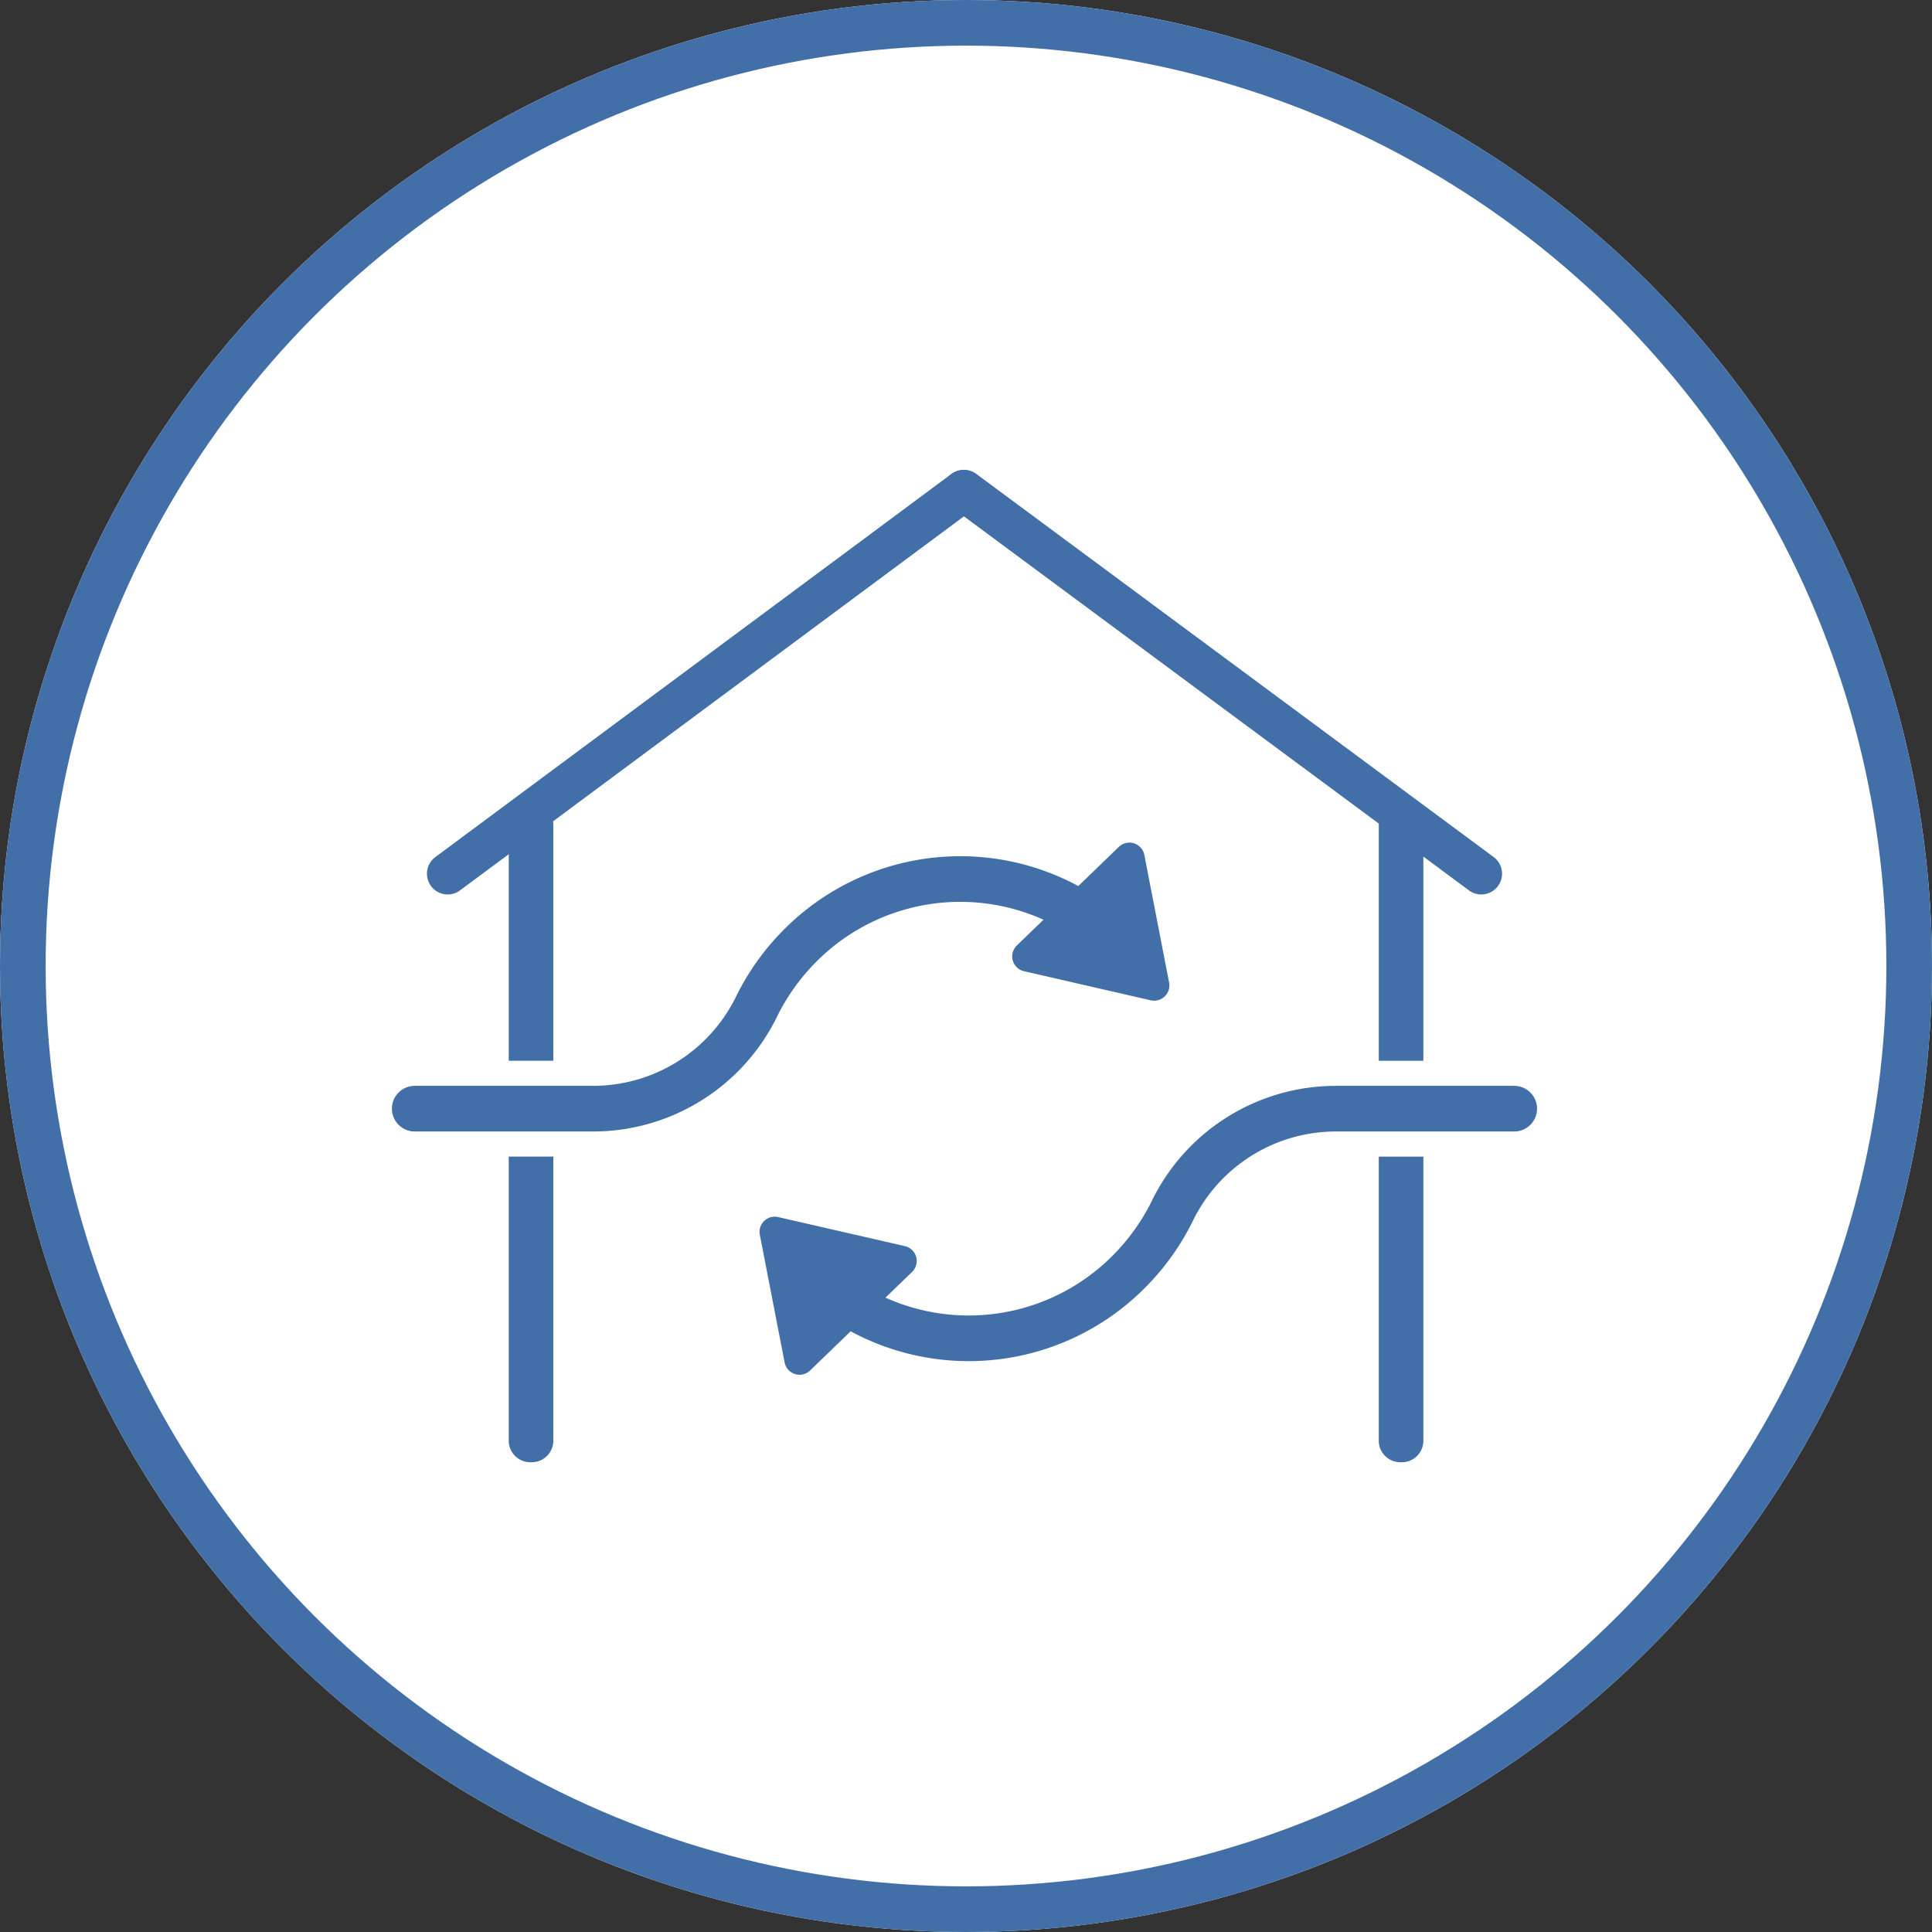 <svg xmlns="http://www.w3.org/2000/svg" width="127" height="127" viewBox="0 0 127 127">
  <rect x="0" y="0" width="127" height="127" fill="#333333" stroke="none"/>
  <g id="グループ_10178" data-name="グループ 10178" transform="translate(-314 -6482)">
    <g id="楕円形_583" data-name="楕円形 583" transform="translate(314 6482)" fill="#fff" stroke="#426fa8" stroke-width="3">
      <circle cx="63.5" cy="63.5" r="63.5" stroke="none"/>
      <circle cx="63.5" cy="63.5" r="62" fill="none"/>
    </g>
    <path id="パス_5053" data-name="パス 5053" d="M6.987,71.42a1.417,1.417,0,0,1-1.465-1.364V29.468A1.417,1.417,0,0,1,6.987,28.1a1.417,1.417,0,0,1,1.465,1.364V70.057A1.417,1.417,0,0,1,6.987,71.42" transform="translate(341.92 6506.699)" fill="#426fa7"/>
    <path id="パス_5054" data-name="パス 5054" d="M65.744,71.42a1.417,1.417,0,0,1-1.465-1.364V29.468a1.469,1.469,0,0,1,2.93,0V70.057a1.417,1.417,0,0,1-1.465,1.364" transform="translate(340.355 6506.699)" fill="#426fa7"/>
    <path id="パス_5056" data-name="パス 5056" d="M1.366,27.917a1.363,1.363,0,0,1-.814-2.458L34.482.271A1.364,1.364,0,0,1,36.108,2.46L2.176,27.647a1.348,1.348,0,0,1-.811.27" transform="translate(342.066 6512.88)" fill="#426fa7"/>
    <path id="パス_5057" data-name="パス 5057" d="M70.234,27.917a1.351,1.351,0,0,1-.81-.268L35.412,2.461A1.363,1.363,0,1,1,37.035.27L71.046,25.457a1.364,1.364,0,0,1-.813,2.46" transform="translate(341.139 6512.88)" fill="#426fa7"/>
    <path id="パス_5221" data-name="パス 5221" d="M135.429,252.626a14.849,14.849,0,0,0,21.141,0,15.067,15.067,0,0,0,2.825-3.965,11.959,11.959,0,0,1,10.722-6.713h11.758" transform="translate(231.861 6312.932)" fill="none" stroke="#fff" stroke-linecap="round" stroke-miterlimit="10" stroke-width="6.3"/>
    <path id="パス_5224" data-name="パス 5224" d="M0,177.06H11.755a11.961,11.961,0,0,0,10.716-6.712,15.07,15.07,0,0,1,2.823-3.963,14.838,14.838,0,0,1,21.131,0" transform="translate(341.262 6377.818)" fill="none" stroke="#fff" stroke-linecap="round" stroke-miterlimit="10" stroke-width="3"/>
    <path id="パス_5305" data-name="パス 5305" d="M0,177.06H11.755a11.961,11.961,0,0,0,10.716-6.712,15.07,15.07,0,0,1,2.823-3.963,14.838,14.838,0,0,1,21.131,0" transform="translate(341.262 6377.818)" fill="none" stroke="#fff" stroke-linecap="round" stroke-miterlimit="10" stroke-width="6.3"/>
    <path id="パス_5306" data-name="パス 5306" d="M0,177.06H11.755a11.961,11.961,0,0,0,10.716-6.712,15.07,15.07,0,0,1,2.823-3.963,14.838,14.838,0,0,1,21.131,0" transform="translate(341.262 6377.818)" fill="none" stroke="#426fa7" stroke-linecap="round" stroke-miterlimit="10" stroke-width="3"/>
    <path id="パス_5365" data-name="パス 5365" d="M46.425,161.965H34.67a11.962,11.962,0,0,0-10.716,6.712,15.071,15.071,0,0,1-2.823,3.963A14.838,14.838,0,0,1,0,172.64" transform="translate(367.113 6392.914)" fill="none" stroke="#426fa7" stroke-linecap="round" stroke-miterlimit="10" stroke-width="3"/>
    <path id="多角形_41" data-name="多角形 41" d="M5.661,1.29a1,1,0,0,1,1.677,0L12,8.455A1,1,0,0,1,11.157,10H1.843A1,1,0,0,1,1,8.455Z" transform="matrix(-0.719, 0.695, -0.695, -0.719, 395.818, 6543.582)" fill="#426fa7"/>
    <path id="多角形_42" data-name="多角形 42" d="M5.661,1.29a1,1,0,0,1,1.677,0L12,8.455A1,1,0,0,1,11.157,10H1.843A1,1,0,0,1,1,8.455Z" transform="matrix(0.719, -0.695, 0.695, 0.719, 358.981, 6566.176)" fill="#426fa7"/>
  </g>
</svg>
